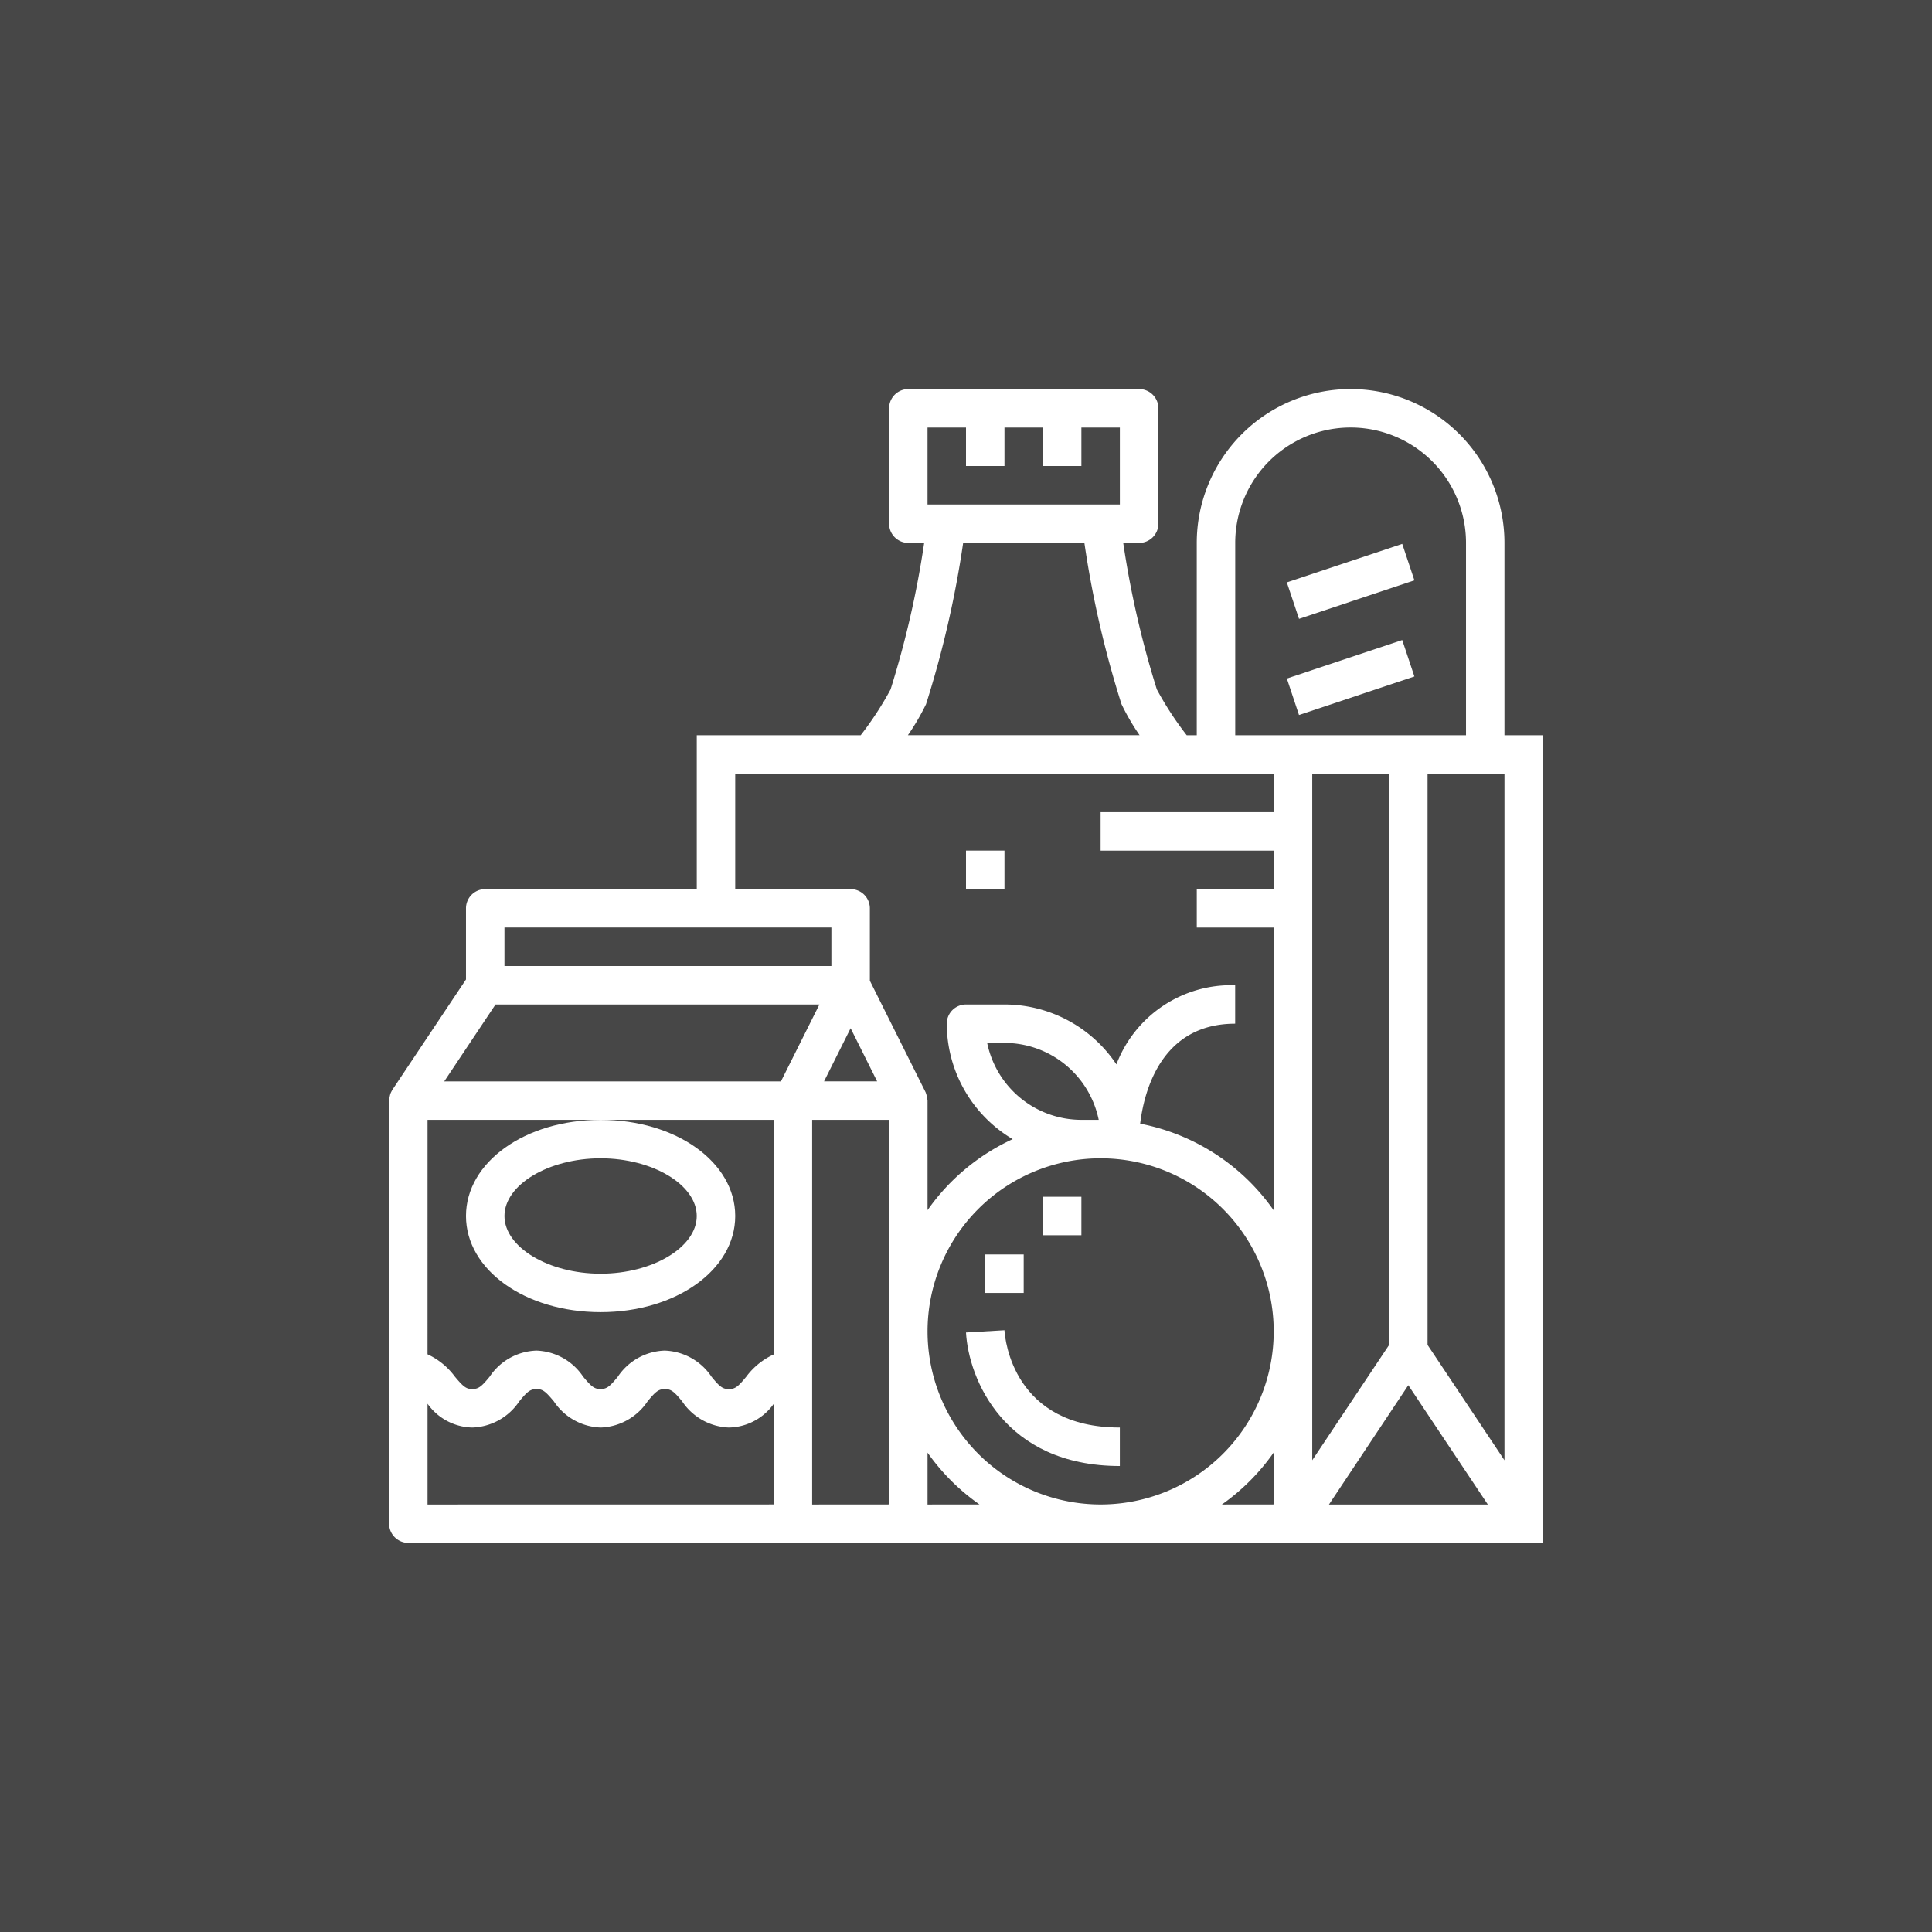 <?xml version="1.0" encoding="UTF-8"?>
<svg xmlns="http://www.w3.org/2000/svg" width="102" height="102" viewBox="0 0 102 102">
  <rect x="0" y="0" width="102" height="102" fill="#333333" stroke="none"/>
  <g id="Group_24279" data-name="Group 24279" transform="translate(7822 -1828)">
    <rect id="Rectangle_4264" data-name="Rectangle 4264" width="102" height="102" transform="translate(-7822 1828)" fill="#fff" opacity="0.1"></rect>
    <g id="groceries" transform="translate(-7801.459 1848.541)">
      <path id="Path_9981" data-name="Path 9981" d="M58.887,8.122a8.122,8.122,0,1,0-16.245,0V18.275h-.531a17.384,17.384,0,0,1-1.577-2.419,50.28,50.28,0,0,1-1.774-7.734H39.6a1.015,1.015,0,0,0,1.015-1.015V1.015A1.015,1.015,0,0,0,39.6,0H27.413A1.015,1.015,0,0,0,26.4,1.015V7.107a1.015,1.015,0,0,0,1.015,1.015h.836a50.279,50.279,0,0,1-1.774,7.735A17.464,17.464,0,0,1,24.9,18.275H16.245V26.4H5.076a1.015,1.015,0,0,0-1.015,1.015V31.17L.171,37a2.1,2.1,0,0,0-.1.2,2.028,2.028,0,0,0-.069.36V59.9a1.015,1.015,0,0,0,1.015,1.015h59.9V18.275H58.887Zm-14.214,0a6.092,6.092,0,0,1,12.184,0V18.275H44.673Zm9.138,44.47,4.2,6.3h-8.39ZM52.8,50.461l-4.061,6.092V20.306H52.8ZM2.031,38.581H20.306V50.968a3.756,3.756,0,0,0-1.452,1.18c-.406.493-.572.651-.914.651s-.508-.158-.914-.651a3.1,3.1,0,0,0-2.478-1.384,3.094,3.094,0,0,0-2.472,1.38c-.406.493-.571.651-.914.651s-.5-.158-.914-.651a3.092,3.092,0,0,0-2.469-1.38,3.09,3.09,0,0,0-2.472,1.381c-.406.492-.571.65-.914.65-.326,0-.478-.131-.914-.65a3.746,3.746,0,0,0-1.449-1.185Zm22.337-4.837,1.4,2.806H22.964Zm12.184,4.837a5.084,5.084,0,0,1-4.975-4.061h.914a5.084,5.084,0,0,1,4.975,4.061Zm1.015,2.031a9.138,9.138,0,1,1-9.138,9.138A9.138,9.138,0,0,1,37.566,40.612ZM28.428,2.031h2.031V4.061H32.49V2.031H34.52V4.061h2.031V2.031h2.031V6.092H28.428Zm-.077,14.6a53.718,53.718,0,0,0,1.958-8.511h6.4a53.693,53.693,0,0,0,1.958,8.51,11.963,11.963,0,0,0,.956,1.643H27.391A12.132,12.132,0,0,0,28.351,16.633ZM18.275,20.306H46.7v2.031H37.566v2.031H46.7V26.4H42.643v2.031H46.7V43.353a11.183,11.183,0,0,0-7.046-4.569c.2-1.661,1.083-5.28,5.016-5.28V31.474A6.485,6.485,0,0,0,38.4,35.652,7.106,7.106,0,0,0,32.49,32.49H30.459A1.015,1.015,0,0,0,29.444,33.5a7.107,7.107,0,0,0,3.479,6.1,11.231,11.231,0,0,0-4.494,3.749V37.566a2.108,2.108,0,0,0-.07-.35c-.009-.022-.031-.092-.037-.1l-2.939-5.881V27.413A1.015,1.015,0,0,0,24.367,26.4H18.275ZM6.092,28.428h17.26v2.031H6.092ZM5.62,32.49h17.1l-2.031,4.061H2.912Zm-3.589,26.4V53.57A2.966,2.966,0,0,0,4.4,54.826a3.1,3.1,0,0,0,2.472-1.38c.406-.493.57-.651.914-.651s.5.158.914.65a3.088,3.088,0,0,0,2.473,1.381,3.1,3.1,0,0,0,2.473-1.38c.406-.493.57-.651.914-.651s.508.158.914.651a3.1,3.1,0,0,0,2.47,1.38,2.972,2.972,0,0,0,2.367-1.254v5.315Zm20.306,0V38.581H26.4V58.887Zm6.092,0V56.151a11.263,11.263,0,0,0,2.742,2.736Zm15.539,0A11.276,11.276,0,0,0,46.7,56.151v2.736Zm14.92-2.335-4.061-6.092V20.306h4.061Zm0,0" fill="#fff"></path>
      <path id="Path_9982" data-name="Path 9982" d="M373.469,66.431l6.092-2.033.643,1.925-6.092,2.033Zm0,0" transform="translate(-326.071 -56.225)" fill="#fff"></path>
      <path id="Path_9983" data-name="Path 9983" d="M373.477,106.431l6.091-2.033.642,1.925-6.092,2.033Zm0,0" transform="translate(-326.078 -91.149)" fill="#fff"></path>
      <path id="Path_9984" data-name="Path 9984" d="M32,309.077c0,2.843,3.122,5.076,7.107,5.076s7.107-2.234,7.107-5.076S43.092,304,39.107,304,32,306.234,32,309.077Zm7.107-3.046c2.751,0,5.076,1.4,5.076,3.046s-2.325,3.046-5.076,3.046-5.076-1.4-5.076-3.046S36.356,306.031,39.107,306.031Zm0,0" transform="translate(-27.939 -265.419)" fill="#fff"></path>
      <path id="Path_9985" data-name="Path 9985" d="M240,391.638c.135,2.437,2.007,7.05,8.122,7.05v-2.031c-5.6,0-6.061-4.612-6.092-5.137Zm0,0" transform="translate(-209.541 -341.831)" fill="#fff"></path>
      <path id="Path_9986" data-name="Path 9986" d="M248,360h2.031v2.031H248Zm0,0" transform="translate(-216.526 -314.312)" fill="#fff"></path>
      <path id="Path_9987" data-name="Path 9987" d="M272,336h2.031v2.031H272Zm0,0" transform="translate(-237.48 -293.357)" fill="#fff"></path>
      <path id="Path_9988" data-name="Path 9988" d="M240,192h2.031v2.031H240Zm0,0" transform="translate(-209.541 -167.633)" fill="#fff"></path>
    </g>
  </g>
</svg>
